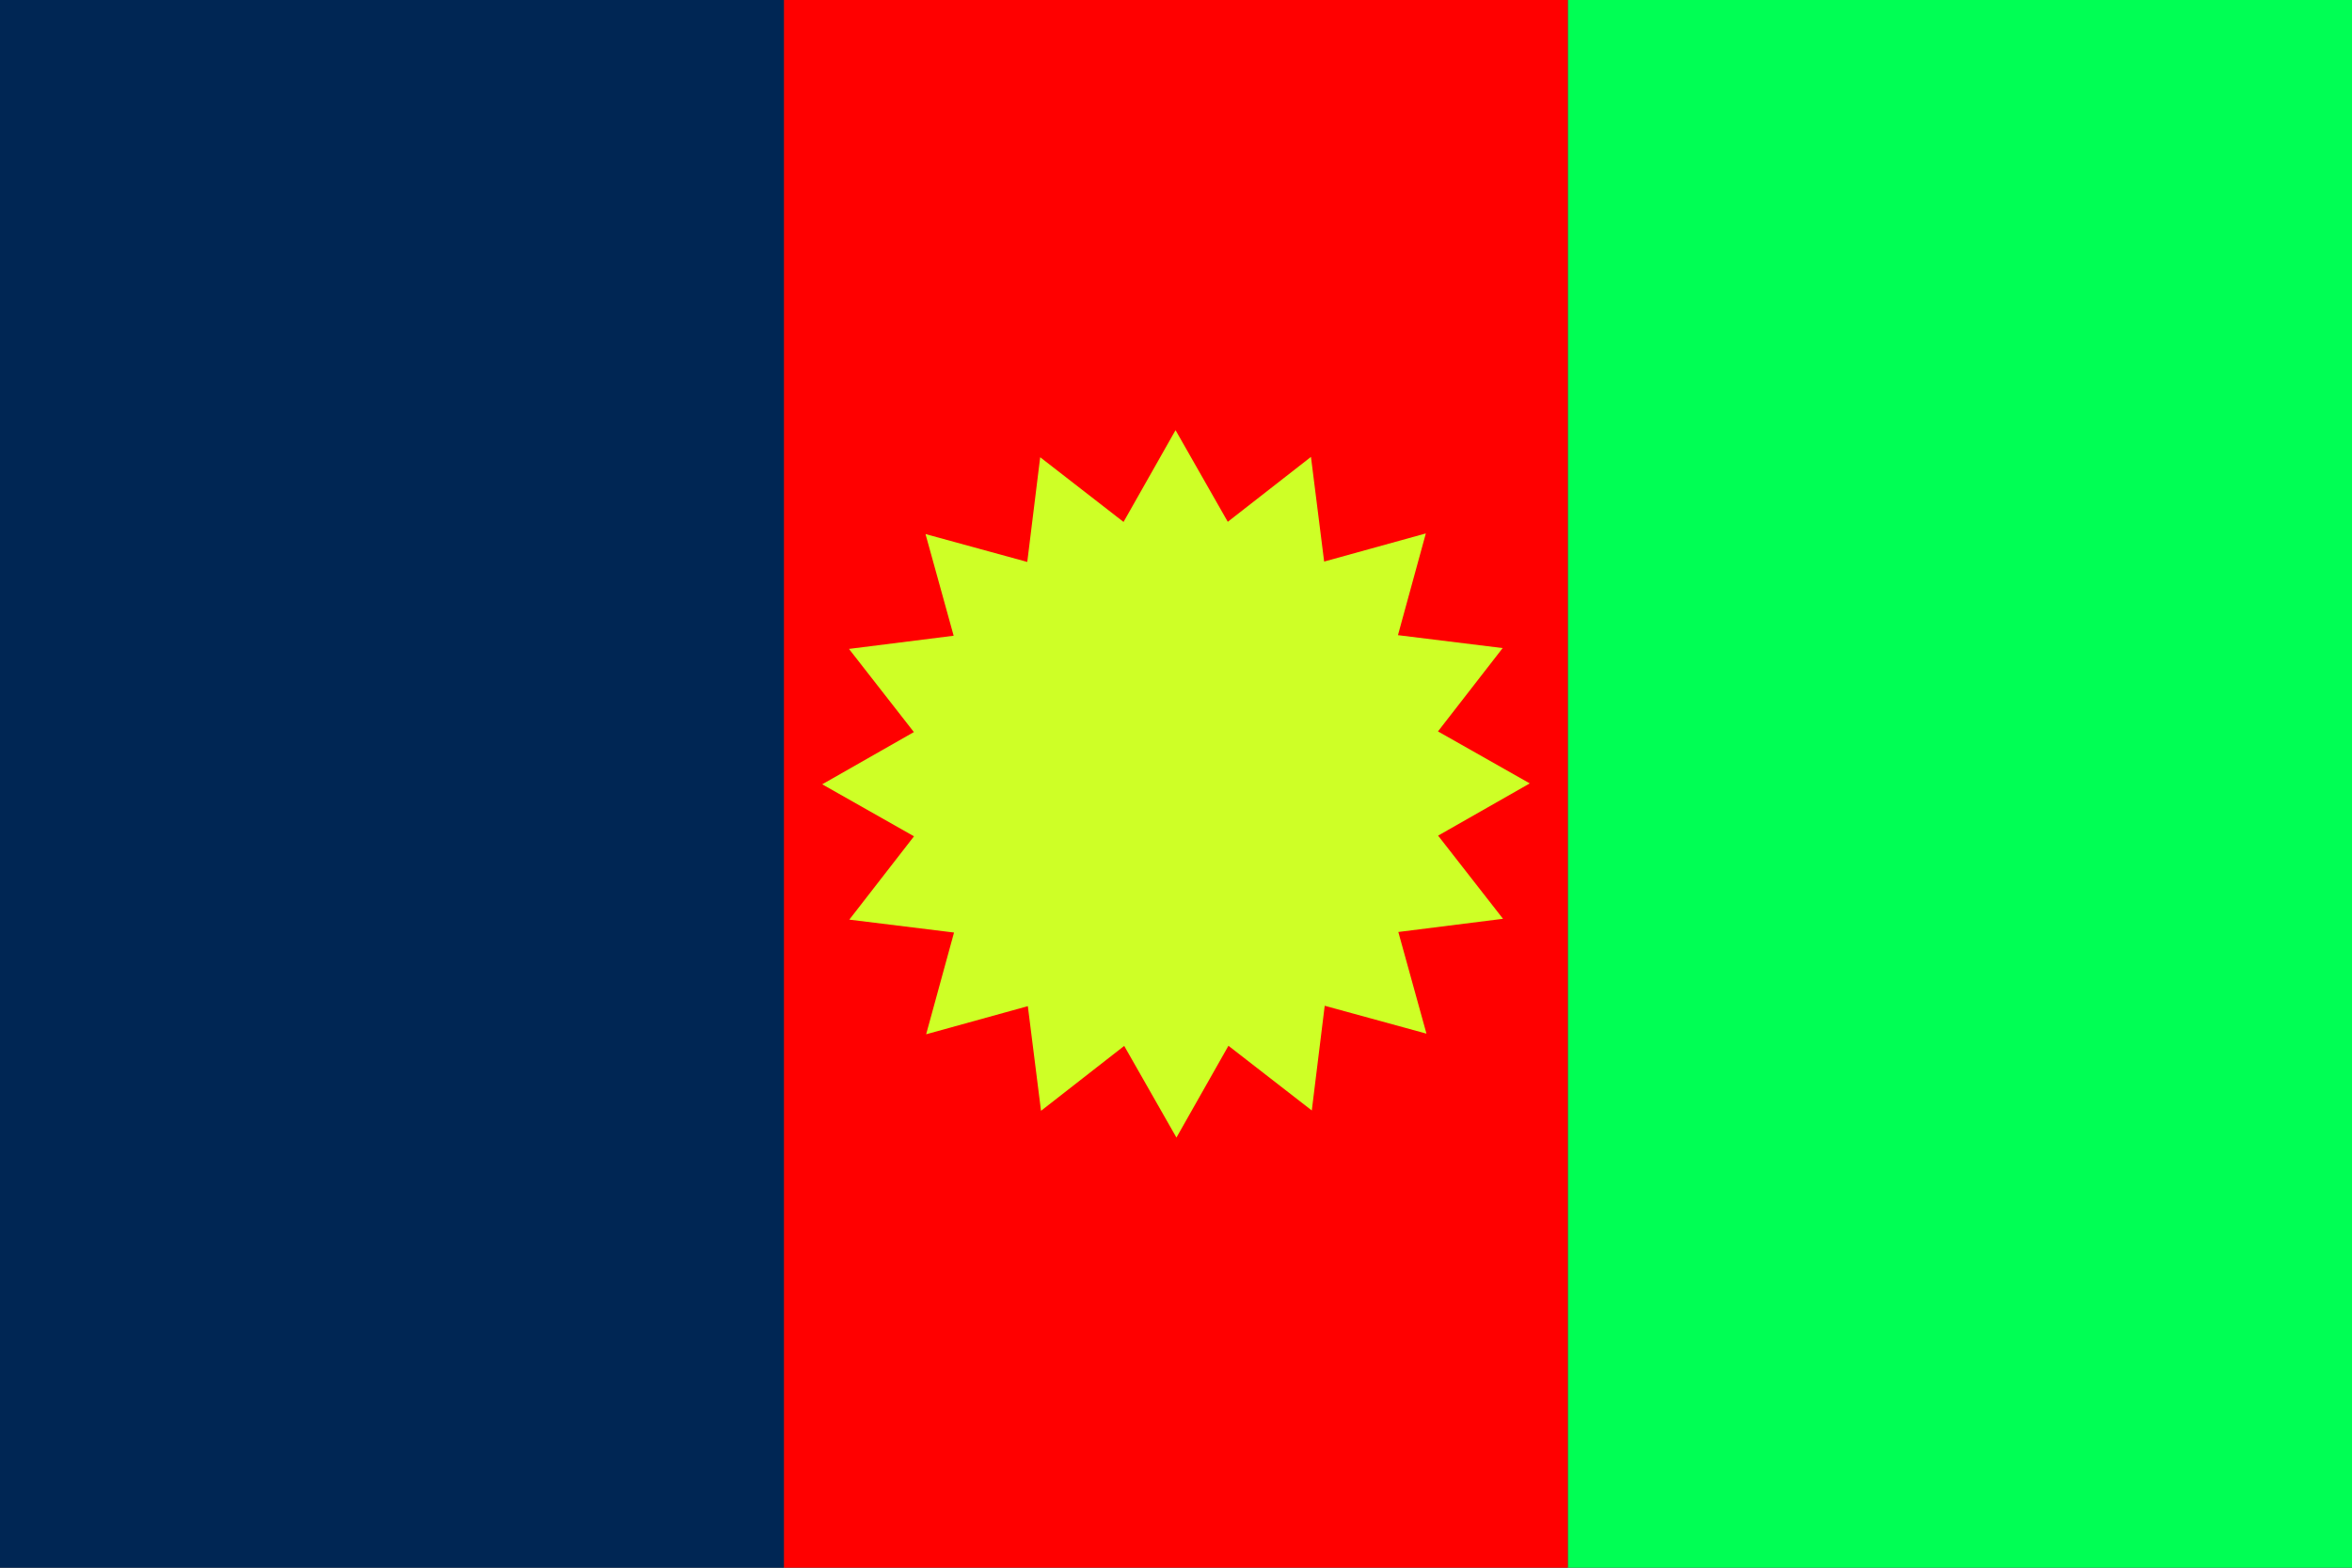 <?xml version="1.0" encoding="UTF-8" standalone="no"?>
<svg
   version="1.1"
   width="2400"
   height="1600"
   viewBox="0 0 2400 1600"
   id="svg8"
   sodipodi:docname="Flag_of_the_Tai_Dam_People.svg"
   inkscape:version="1.2.2 (732a01da63, 2022-12-09)"
   xmlns:inkscape="http://www.inkscape.org/namespaces/inkscape"
   xmlns:sodipodi="http://sodipodi.sourceforge.net/DTD/sodipodi-0.dtd"
   xmlns="http://www.w3.org/2000/svg"
   xmlns:svg="http://www.w3.org/2000/svg">
  <rect x="0" y="0" width="2400" height="1600" fill="#333333" stroke="none"/>
  <defs
     id="defs12" />
  <sodipodi:namedview
     id="namedview10"
     pagecolor="#ffffff"
     bordercolor="#000000"
     borderopacity="0.25"
     inkscape:showpageshadow="2"
     inkscape:pageopacity="0.0"
     inkscape:pagecheckerboard="0"
     inkscape:deskcolor="#d1d1d1"
     showgrid="false"
     inkscape:zoom="0.24258858"
     inkscape:cx="1218.1118"
     inkscape:cy="799.70789"
     inkscape:window-width="1366"
     inkscape:window-height="697"
     inkscape:window-x="-8"
     inkscape:window-y="-8"
     inkscape:window-maximized="1"
     inkscape:current-layer="svg8" />
  <g
     id="Grupo-1">
    <path
       id="Rectángulo-1"
       d="M0.000,0.000 L800.000,0.000 L800.000,1600.000 L0.000,1600.000 L0.000,0.000 z"
       fill="#002654" />
    <path
       id="Rectángulo-1-cop"
       d="M800.000,0.000 L1600.000,0.000 L1600.000,1600.000 L800.000,1600.000 L800.000,0.000 z"
       fill="#FFFFFF"
       style="fill:#ff0000;fill-opacity:1" />
    <path
       id="path4"
       d="M1600.000,0.000 L2400.000,0.000 L2400.000,1600.000 L1600.000,1600.000 L1600.000,0.000 z"
       fill="#002654"
       style="fill:#00ff54;fill-opacity:1" />
    <path
       id="Polígono-1"
       d="M866.295,662.287 L973.116,648.836 L944.401,545.071 L1048.238,573.522 L1061.419,466.668 L1146.464,532.690 L1199.532,439.013 L1252.838,532.555 L1337.715,466.317 L1351.166,573.138 L1454.931,544.423 L1426.480,648.260 L1533.334,661.440 L1467.312,746.485 L1560.989,799.554 L1467.447,852.860 L1533.685,937.737 L1426.864,951.188 L1455.579,1054.953 L1351.742,1026.501 L1338.561,1133.356 L1253.516,1067.334 L1200.448,1161.011 L1147.142,1067.469 L1062.265,1133.706 L1048.814,1026.886 L945.049,1055.600 L973.500,951.763 L866.646,938.583 L932.668,853.538 L838.991,800.470 L932.533,747.164 L866.295,662.287 z"
       fill="#CE1126"
       style="fill:#ceff26;fill-opacity:1" />
  </g>
</svg>
